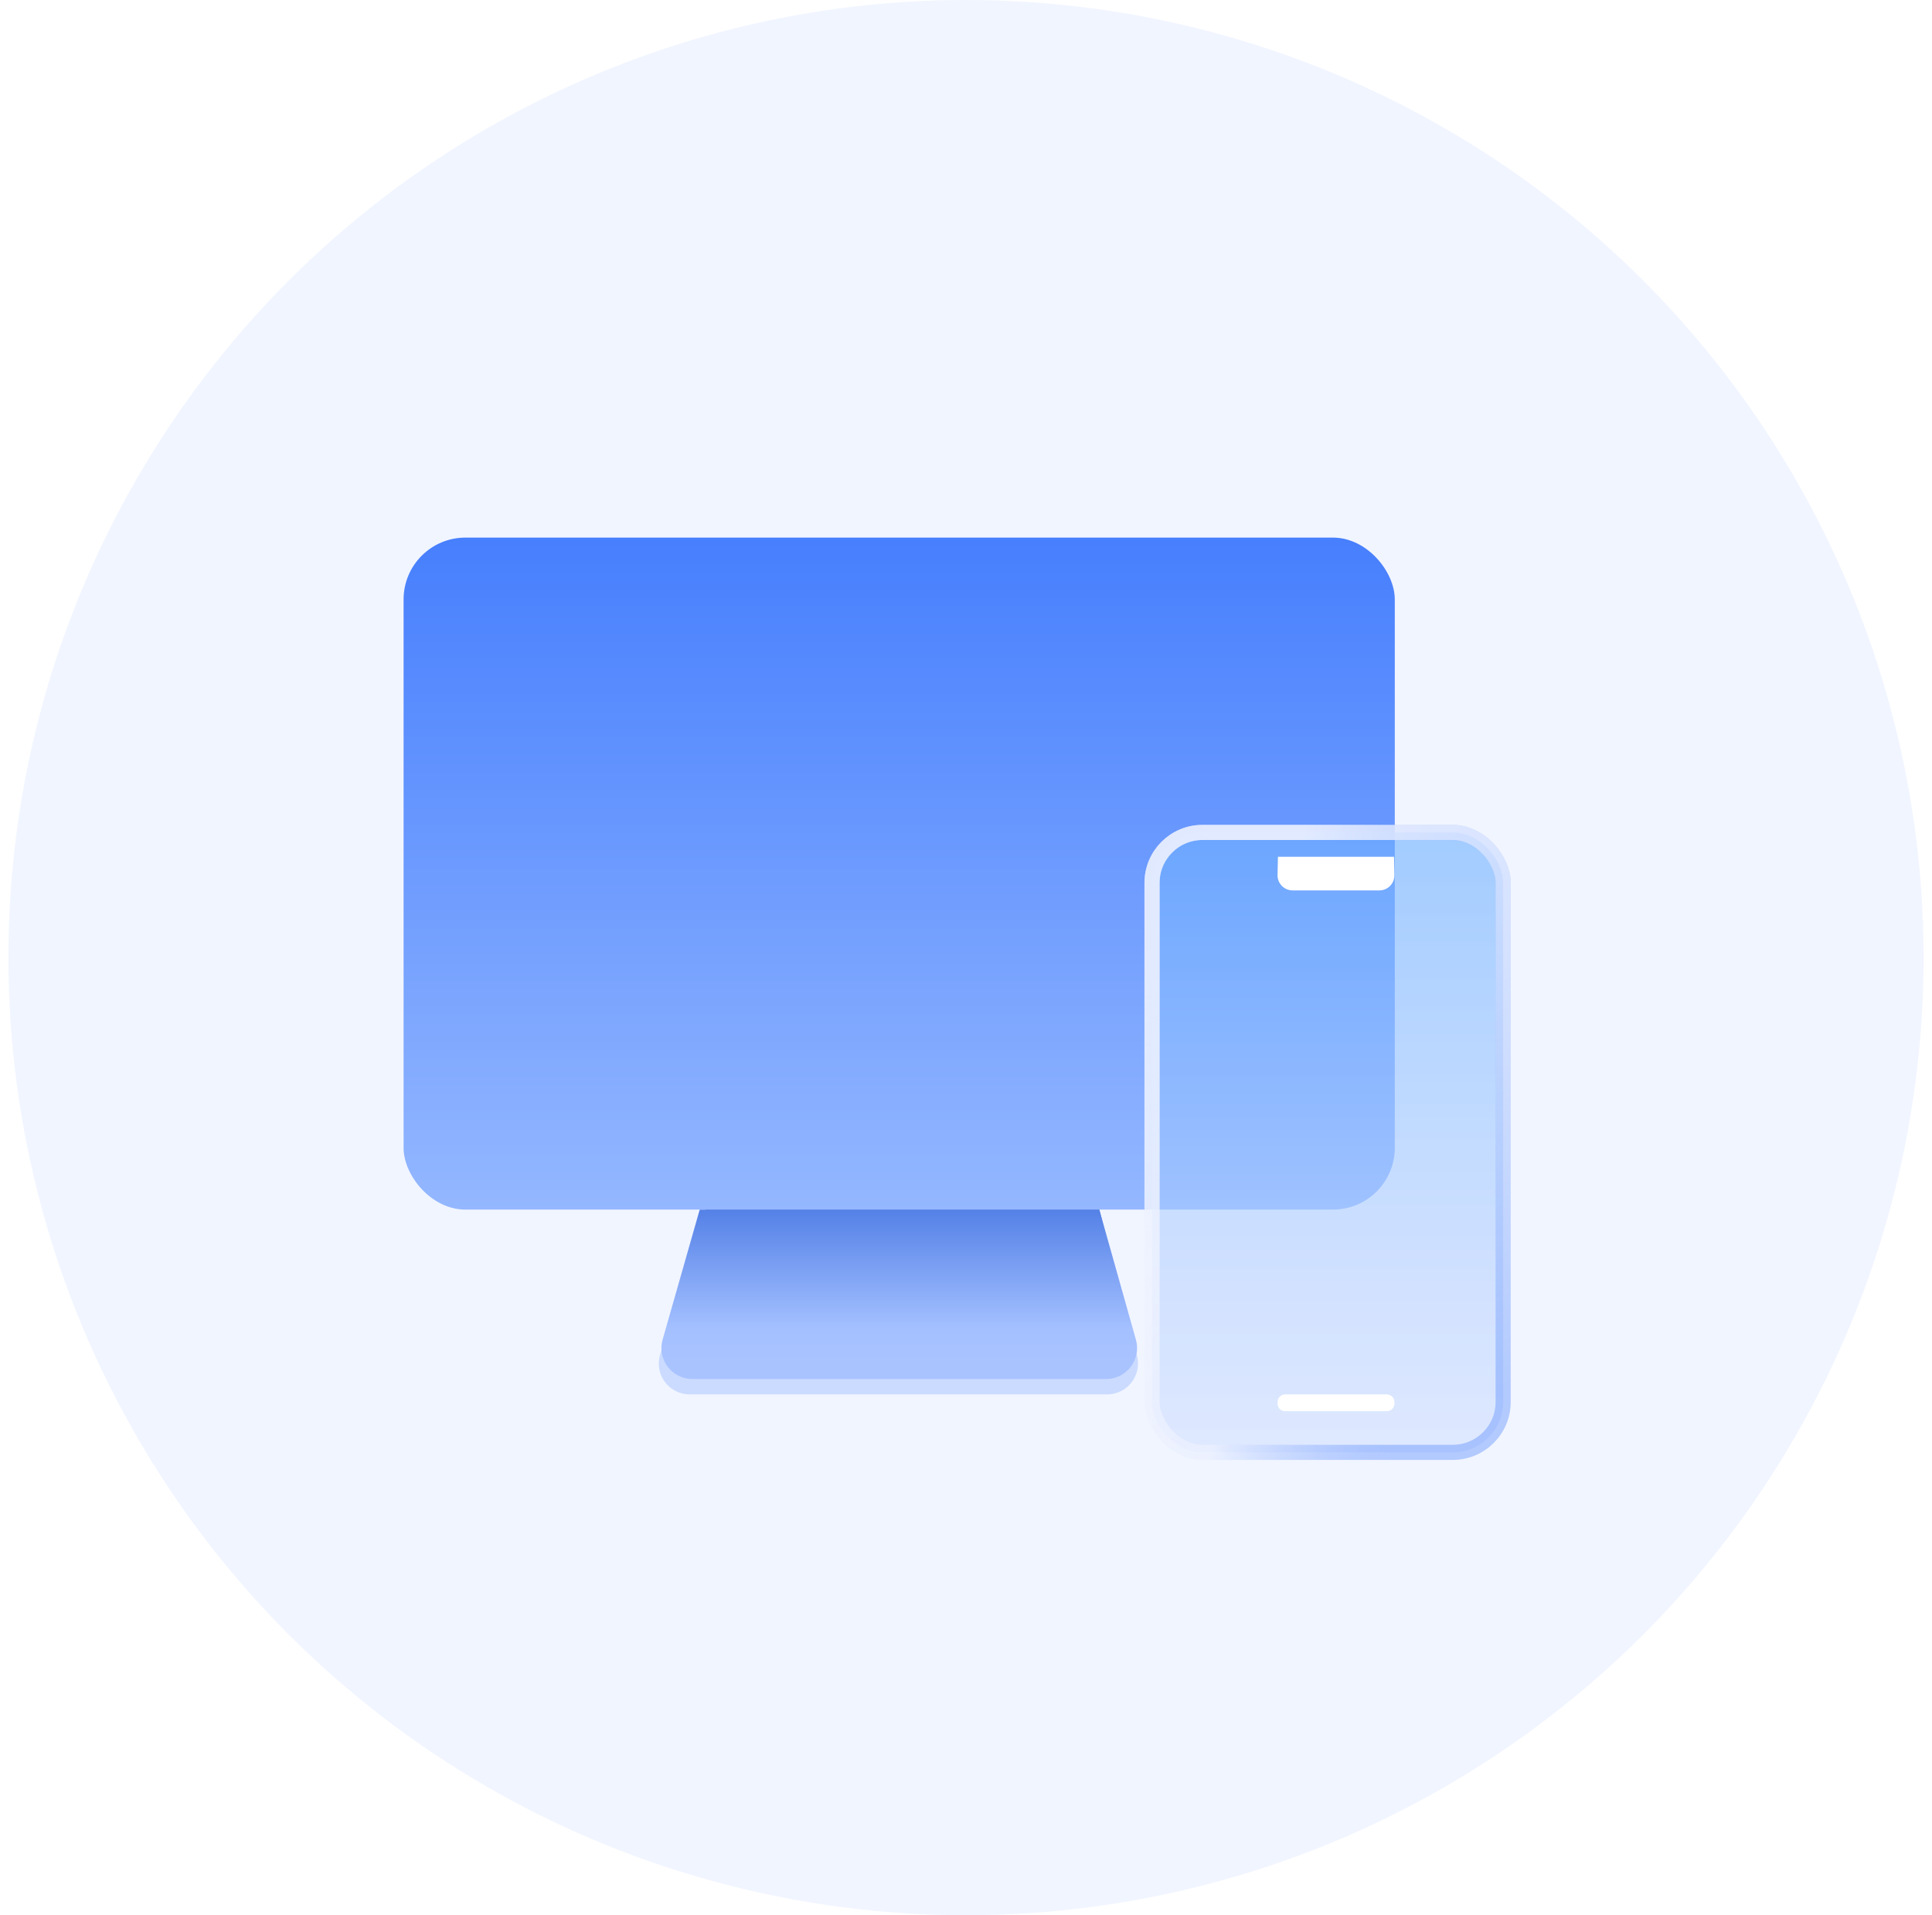 <?xml version="1.0" encoding="UTF-8"?>
<svg width="115px" height="114px" viewBox="0 0 115 114" version="1.1" xmlns="http://www.w3.org/2000/svg" xmlns:xlink="http://www.w3.org/1999/xlink">
    <title>2</title>
    <defs>
        <filter x="-12.6%" y="-45.1%" width="125.2%" height="190.4%" filterUnits="objectBoundingBox" id="filter-1">
            <feGaussianBlur stdDeviation="3" in="SourceGraphic"></feGaussianBlur>
        </filter>
        <linearGradient x1="50%" y1="0%" x2="50%" y2="78.585%" id="linearGradient-2">
            <stop stop-color="#3C66C6" offset="0%"></stop>
            <stop stop-color="#8EB0FF" offset="51.76%"></stop>
            <stop stop-color="#CBDBFF" offset="100%"></stop>
        </linearGradient>
        <linearGradient x1="50%" y1="-17.2%" x2="50%" y2="90.366%" id="linearGradient-3">
            <stop stop-color="#4172E1" offset="0%"></stop>
            <stop stop-color="#A4C0FF" offset="81.486%"></stop>
            <stop stop-color="#A9C3FF" offset="100%"></stop>
        </linearGradient>
        <linearGradient x1="50%" y1="-22.226%" x2="50%" y2="115.363%" id="linearGradient-4">
            <stop stop-color="#3572FD" offset="0%"></stop>
            <stop stop-color="#A0C0FF" offset="100%"></stop>
        </linearGradient>
        <linearGradient x1="50%" y1="0%" x2="50%" y2="100%" id="linearGradient-5">
            <stop stop-color="#6DAFFF" stop-opacity="0.596" offset="0%"></stop>
            <stop stop-color="#CFDDFF" stop-opacity="0.521" offset="99.998%"></stop>
        </linearGradient>
        <linearGradient x1="39.792%" y1="15.123%" x2="87.686%" y2="28.226%" id="linearGradient-6">
            <stop stop-color="#E9EFFF" stop-opacity="0.738" offset="0%"></stop>
            <stop stop-color="#5388FE" stop-opacity="0.391" offset="100%"></stop>
        </linearGradient>
        <linearGradient x1="39.792%" y1="15.123%" x2="62.155%" y2="100%" id="linearGradient-7">
            <stop stop-color="#E9EFFF" stop-opacity="0.738" offset="0%"></stop>
            <stop stop-color="#FFFFFF" stop-opacity="0" offset="100%"></stop>
        </linearGradient>
        <rect id="path-8" x="12" y="0" width="20" height="36" rx="3"></rect>
    </defs>
    <g id="页面-1" stroke="none" stroke-width="1" fill="none" fill-rule="evenodd">
        <g id="1-1首页" transform="translate(-739, -804)">
            <g id="编组-56" transform="translate(0, 604)">
                <g id="编组-40" transform="translate(342, 200)">
                    <g id="2" transform="translate(397.5, 0)">
                        <circle id="椭圆形备份-14" fill="#F1F5FF" cx="57" cy="57" r="57"></circle>
                        <g id="编组-43" transform="translate(23.523, 32)">
                            <path d="M16.814,38.129 L59.722,46.919 C59.975,46.971 60.198,47.119 60.344,47.331 L66.381,56.082 C66.695,56.537 66.58,57.159 66.126,57.473 C65.949,57.595 65.737,57.657 65.521,57.649 L5.392,55.452 C4.84,55.432 4.409,54.968 4.429,54.416 C4.436,54.217 4.503,54.024 4.62,53.863 L15.805,38.52 C16.036,38.203 16.43,38.05 16.814,38.129 Z" id="矩形" filter="url(#filter-1)"></path>
                            <g id="编组-41">
                                <path d="M17.977,40 L41.411,40 L43.656,48.7 C43.91,49.684 43.319,50.688 42.335,50.942 C42.184,50.98 42.03,51 41.875,51 L17.03,51 C16.014,51 15.19,50.176 15.19,49.16 C15.19,48.973 15.218,48.787 15.274,48.609 L17.977,40 L17.977,40 Z" id="矩形备份-30" fill="url(#linearGradient-2)"></path>
                                <path d="M17.626,40 L41.411,40 L43.591,47.745 C43.867,48.723 43.297,49.739 42.319,50.014 C42.157,50.06 41.989,50.083 41.82,50.083 L17.188,50.083 C16.172,50.083 15.348,49.26 15.348,48.243 C15.348,48.073 15.372,47.903 15.419,47.739 L17.626,40 L17.626,40 Z" id="矩形备份-25" fill="url(#linearGradient-3)"></path>
                                <rect id="矩形" fill="url(#linearGradient-4)" x="0" y="0" width="59" height="40" rx="3.68"></rect>
                            </g>
                            <g id="编组-42" transform="translate(33, 18)">
                                <g id="矩形备份-28" stroke-width="0.9">
                                    <rect stroke="url(#linearGradient-6)" fill="url(#linearGradient-5)" fill-rule="evenodd" x="11.55" y="-0.45" width="20.9" height="36.9" rx="3"></rect>
                                    <rect stroke="url(#linearGradient-7)" x="11.55" y="-0.45" width="20.9" height="36.9" rx="3"></rect>
                                </g>
                                <path d="M19.045,1 L25.955,1 L25.979,2.08 C25.991,2.577 25.597,2.989 25.1,3 C25.093,3 25.086,3 25.08,3 L19.92,3 C19.423,3 19.02,2.597 19.02,2.1 C19.02,2.093 19.02,2.087 19.021,2.08 L19.045,1 L19.045,1 Z" id="矩形备份-25" fill="#FFFFFF"></path>
                                <path d="M19.475,33 L25.525,33 C25.766,33 25.964,33.189 25.974,33.43 L25.979,33.53 C25.99,33.778 25.798,33.988 25.55,34 C25.543,34 25.536,34 25.529,34 L19.471,34 C19.222,34 19.021,33.799 19.021,33.55 C19.021,33.543 19.021,33.537 19.021,33.53 L19.026,33.43 C19.036,33.189 19.234,33 19.475,33 Z" id="矩形备份-29" fill="#FFFFFF"></path>
                            </g>
                        </g>
                    </g>
                </g>
            </g>
        </g>
    </g>
</svg>